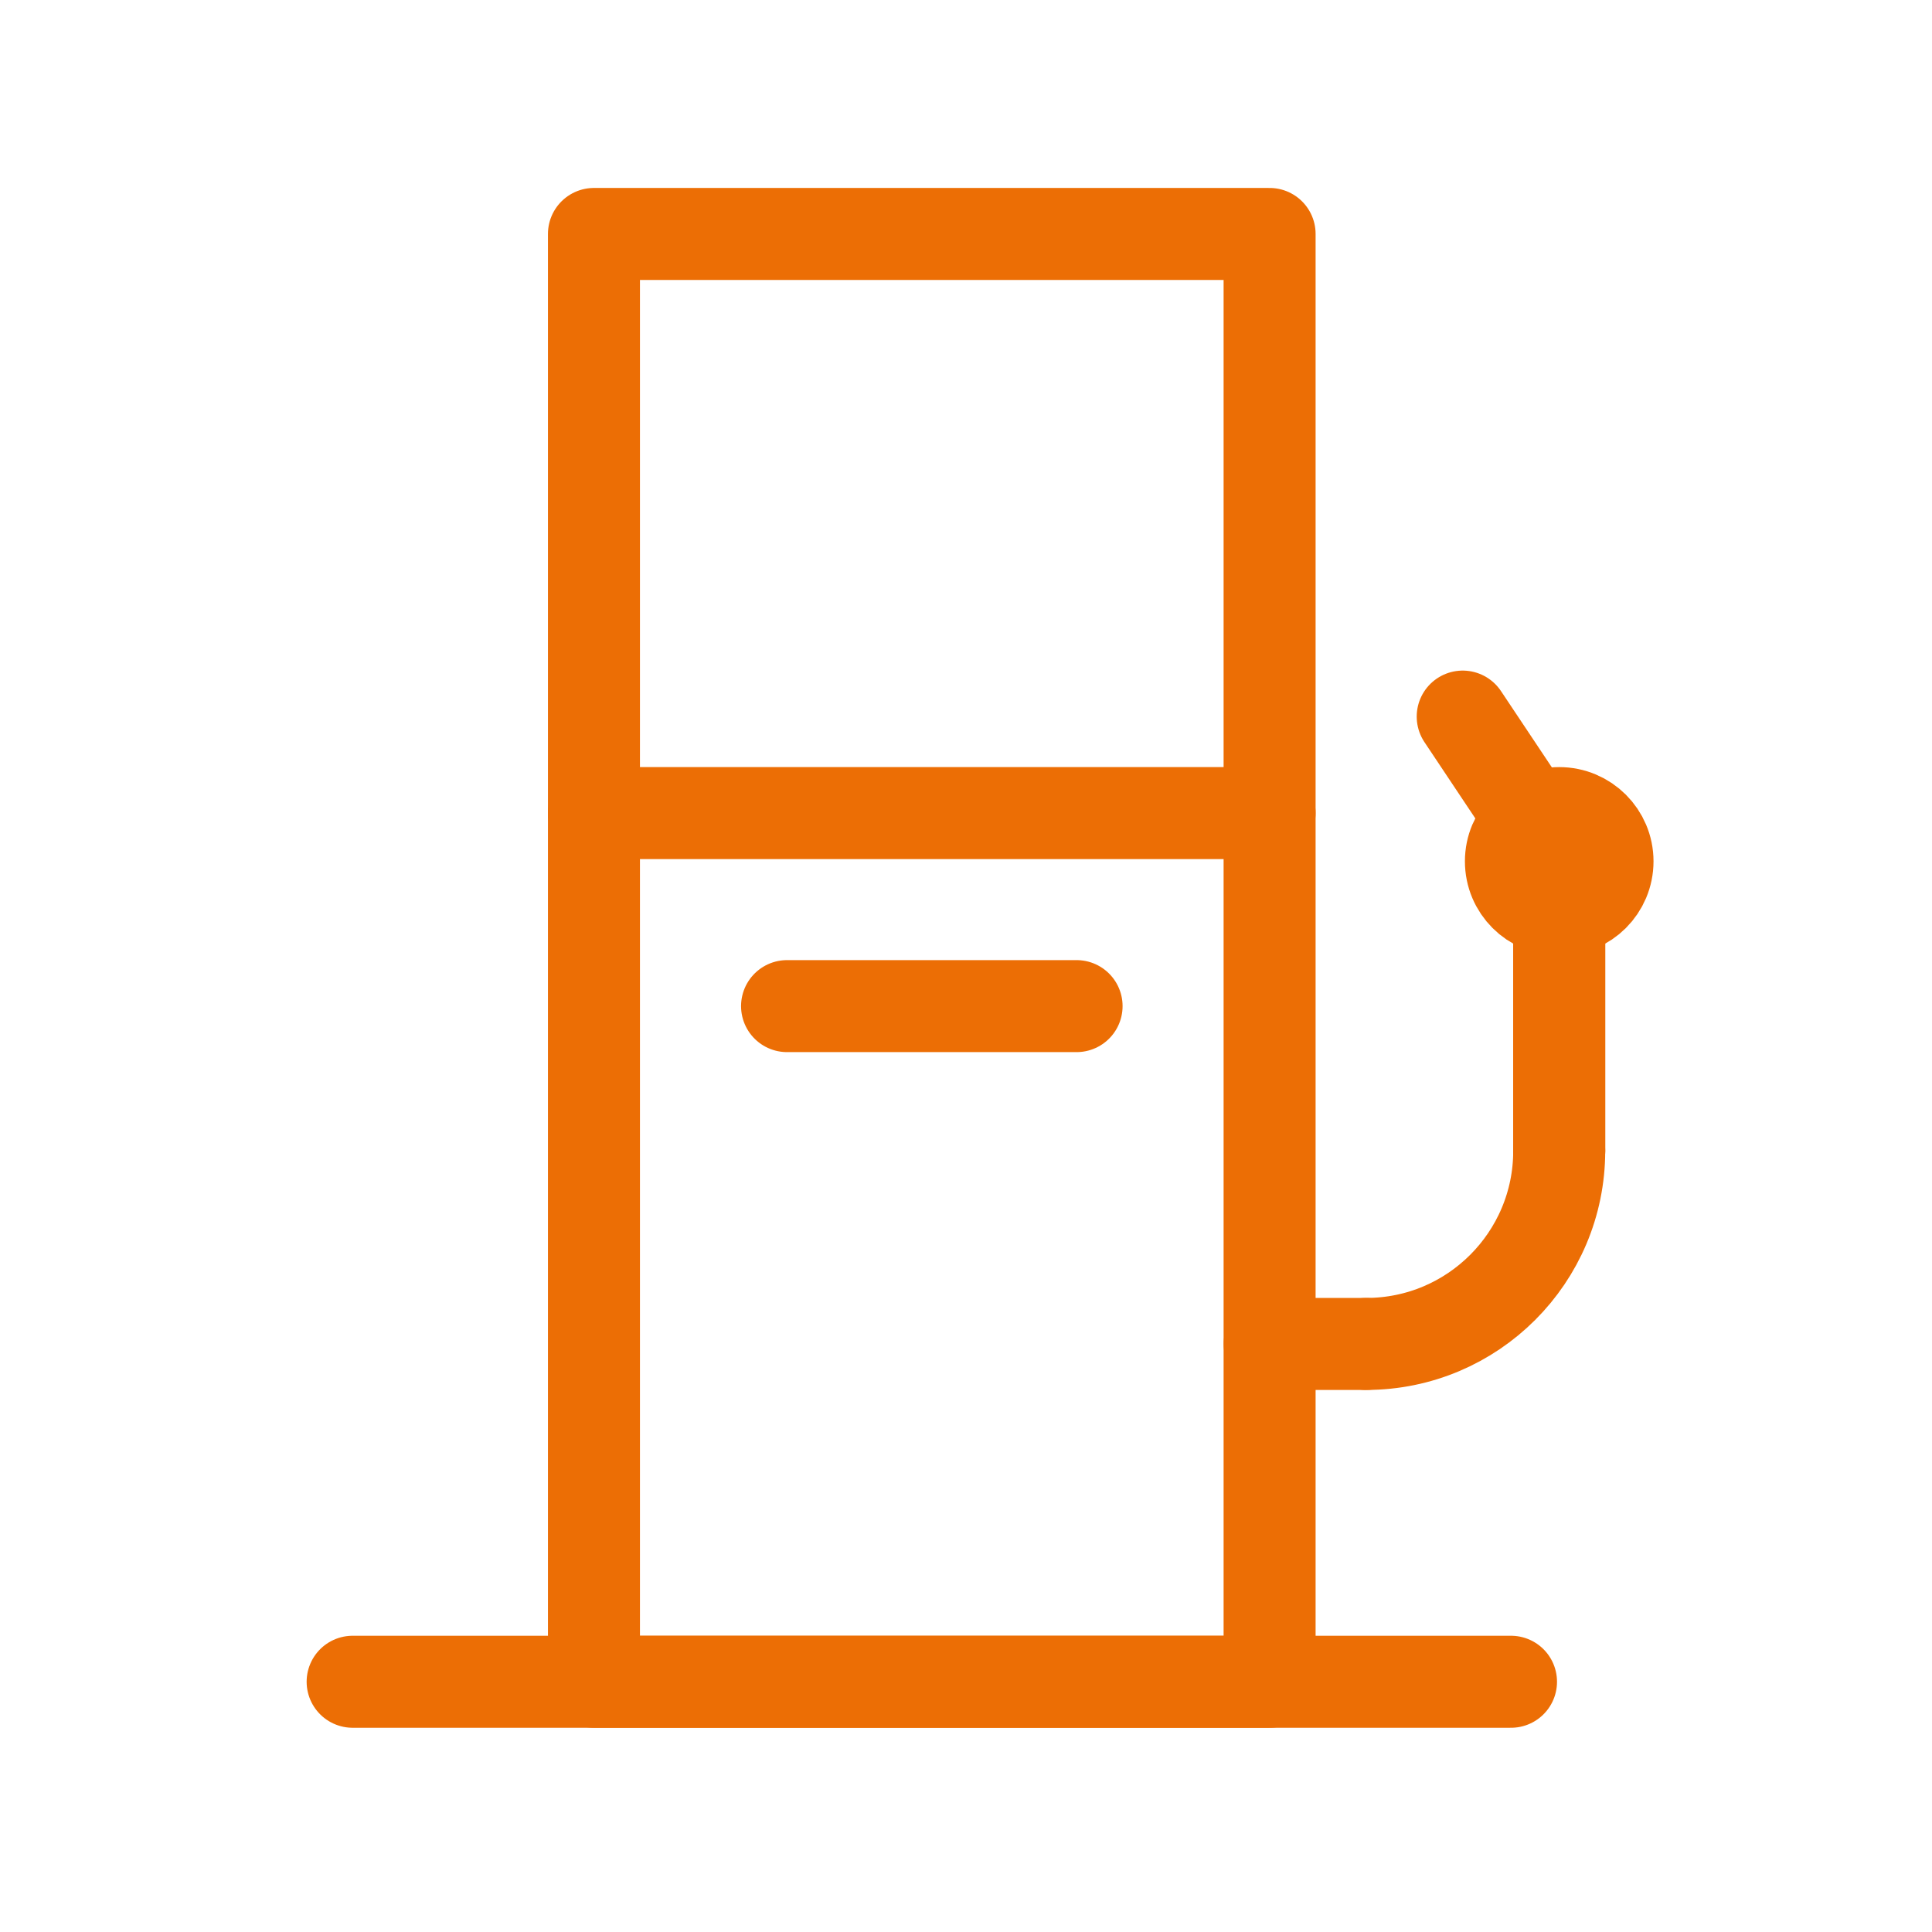 <svg width="21" height="21" viewBox="0 0 21 21" fill="none" xmlns="http://www.w3.org/2000/svg">
<path fill-rule="evenodd" clip-rule="evenodd" d="M6.456 18.28H13.8V2.543H6.456V18.28Z" stroke="#EC6E05" stroke-linecap="round" stroke-linejoin="round"/>
<path d="M6.456 8.838H13.8" stroke="#EC6E05" stroke-linecap="round" stroke-linejoin="round"/>
<path d="M8.555 10.936H11.702" stroke="#EC6E05" stroke-linecap="round" stroke-linejoin="round"/>
<path d="M16.424 18.28H3.833" stroke="#EC6E05" stroke-linecap="round" stroke-linejoin="round"/>
<path d="M16.948 12.51C16.948 13.669 16.008 14.608 14.85 14.608" stroke="#EC6E05" stroke-linecap="round" stroke-linejoin="round"/>
<path d="M16.948 12.51V9.362" stroke="#EC6E05" stroke-linecap="round" stroke-linejoin="round"/>
<path fill-rule="evenodd" clip-rule="evenodd" d="M17.473 9.362C17.473 9.653 17.238 9.887 16.948 9.887C16.658 9.887 16.423 9.653 16.423 9.362C16.423 9.073 16.658 8.838 16.948 8.838C17.238 8.838 17.473 9.073 17.473 9.362Z" stroke="#EC6E05" stroke-linecap="round" stroke-linejoin="round"/>
<path d="M16.948 9.362L15.899 7.789" stroke="#EC6E05" stroke-linecap="round" stroke-linejoin="round"/>
<path d="M13.801 14.608H14.85" stroke="#EC6E05" stroke-linecap="round" stroke-linejoin="round"/>
<path d="M16.948 12.51V9.362" stroke="#EC6E05" stroke-linecap="round" stroke-linejoin="round"/>
</svg>
